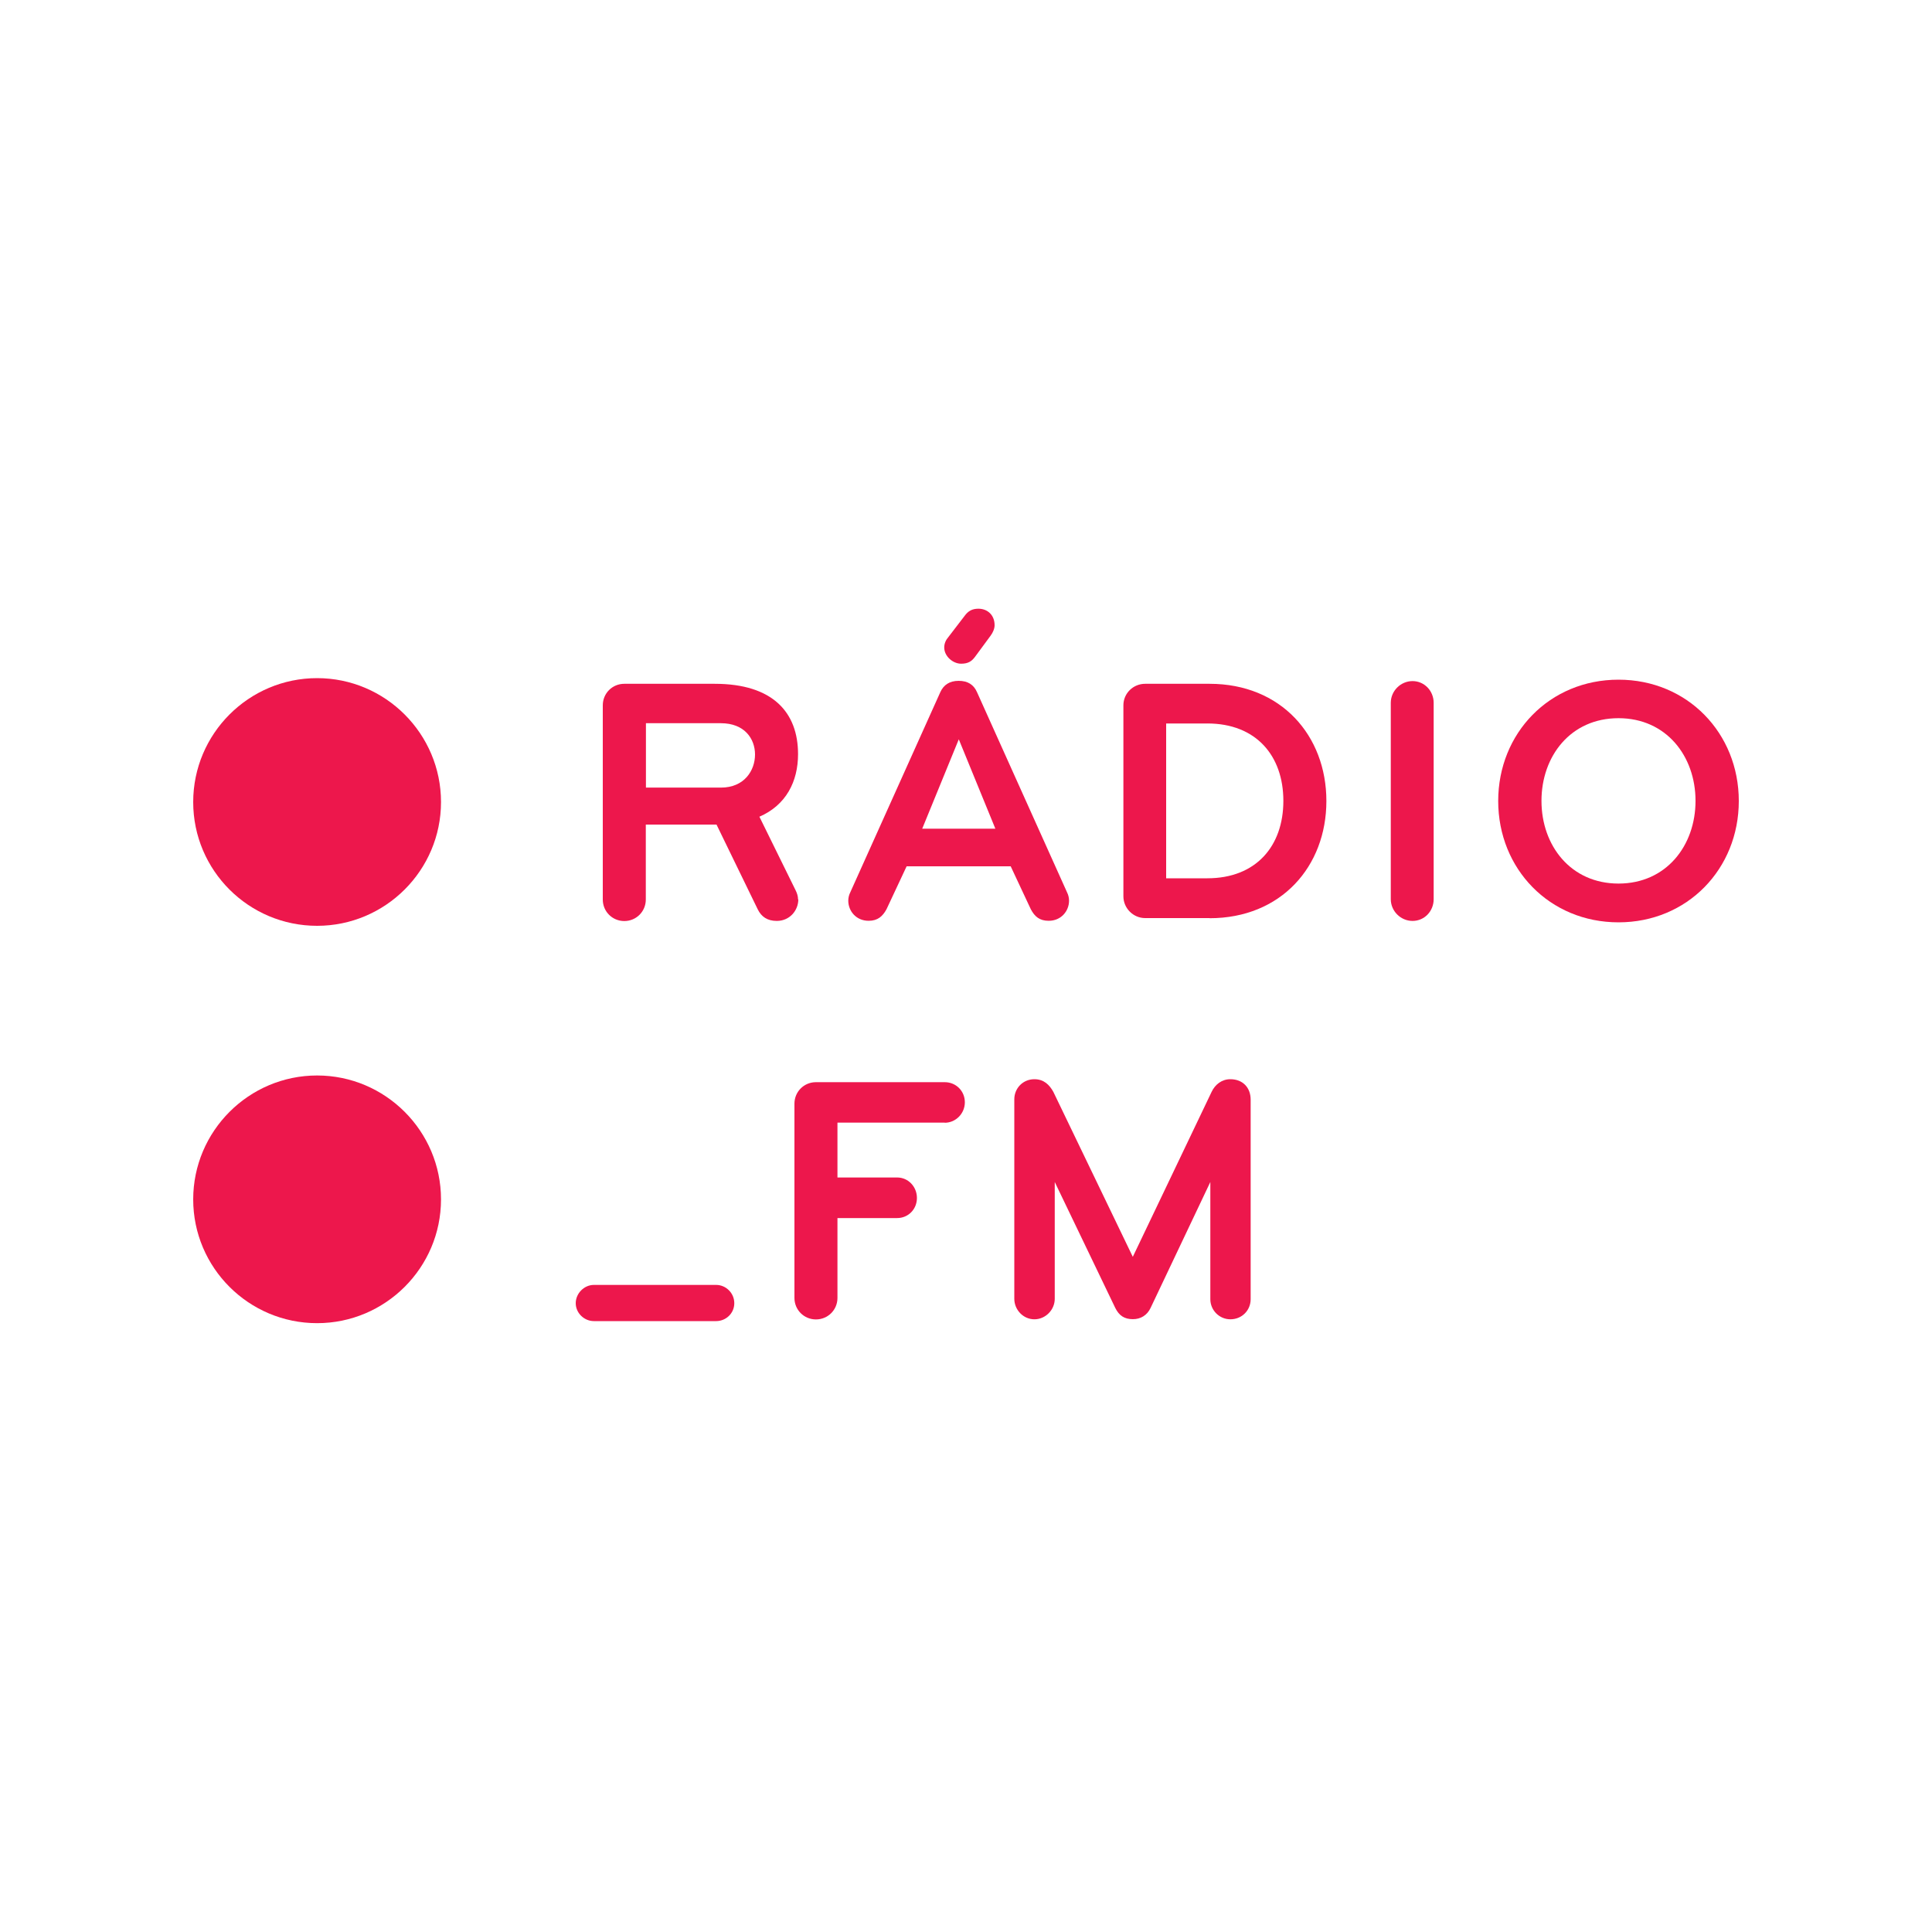 <?xml version="1.0" encoding="UTF-8"?>
<svg id="Layer_1" data-name="Layer 1" xmlns="http://www.w3.org/2000/svg" viewBox="0 0 150 150">
  <defs>
    <style>
      .cls-1 {
        fill: #ed174c;
      }
    </style>
  </defs>
  <g>
    <path class="cls-1" d="M24.62,71.88c5.3,0,9.62-4.31,9.62-9.61s-4.32-9.62-9.62-9.62-9.62,4.31-9.62,9.62,4.31,9.61,9.62,9.61"/>
    <path class="cls-1" d="M24.62,102.73c5.3,0,9.62-4.31,9.62-9.61s-4.32-9.62-9.62-9.62-9.62,4.32-9.62,9.62,4.31,9.61,9.62,9.61"/>
  </g>
  <g>
    <path class="cls-1" d="M61.98,69.83c0,.85-.66,1.67-1.67,1.67-.74,0-1.2-.33-1.48-.9l-3.2-6.58h-5.49v5.82c0,.93-.74,1.67-1.67,1.67s-1.67-.74-1.67-1.67v-15.08c0-.93.74-1.67,1.67-1.67h7.02c4.53,0,6.47,2.24,6.47,5.46,0,2.13-.93,3.96-3,4.86l2.81,5.71c.11.22.19.46.19.71ZM55.97,56.15h-5.82v5h5.82c1.83,0,2.65-1.34,2.65-2.57s-.82-2.43-2.65-2.43Z"/>
    <path class="cls-1" d="M78.48,67.26h-8.09l-1.56,3.33c-.3.55-.68.9-1.39.9-.98,0-1.58-.77-1.58-1.56,0-.22.05-.44.16-.66l6.99-15.54c.25-.55.71-.87,1.42-.87s1.17.3,1.42.87l6.99,15.54c.11.22.16.44.16.66,0,.79-.6,1.56-1.58,1.56-.71,0-1.09-.33-1.39-.9l-1.56-3.33ZM74.44,57.4l-2.84,6.94h5.68l-2.84-6.94ZM77.22,48.55c0,.27-.14.57-.3.79l-1.23,1.67c-.25.33-.52.52-1.07.52-.63,0-1.31-.57-1.31-1.26,0-.33.14-.6.33-.82l1.28-1.67c.25-.33.55-.52,1.04-.52.71,0,1.26.49,1.26,1.28Z"/>
    <path class="cls-1" d="M93.91,71.28h-5c-.93,0-1.69-.77-1.69-1.69v-14.83c0-.93.76-1.67,1.69-1.67h5c5.55,0,9.07,4.02,9.07,9.1s-3.52,9.1-9.07,9.1ZM93.74,56.17h-3.2v12.02h3.2c3.77,0,5.9-2.49,5.9-6.01s-2.13-6.01-5.9-6.01Z"/>
    <path class="cls-1" d="M109.67,71.5c-.93,0-1.69-.77-1.69-1.69v-15.24c0-.93.77-1.69,1.69-1.69s1.64.76,1.64,1.69v15.24c0,.93-.71,1.69-1.64,1.69Z"/>
    <path class="cls-1" d="M125.66,71.61c-5.35,0-9.34-4.15-9.34-9.42s3.99-9.42,9.34-9.42,9.34,4.15,9.34,9.42-3.99,9.42-9.34,9.42ZM125.66,55.76c-3.72,0-5.98,2.95-5.98,6.42s2.27,6.42,5.98,6.42,5.98-2.95,5.98-6.42-2.27-6.42-5.98-6.42Z"/>
    <path class="cls-1" d="M73.35,87.16h-8.33v4.26h4.64c.85,0,1.53.71,1.53,1.59s-.68,1.56-1.53,1.56h-4.64v6.2c0,.93-.74,1.67-1.67,1.67s-1.67-.74-1.67-1.67v-15.08c0-.93.74-1.67,1.67-1.67h10c.87,0,1.56.68,1.56,1.56s-.71,1.59-1.56,1.59Z"/>
    <path class="cls-1" d="M95.53,102.43c-.87,0-1.56-.71-1.56-1.56v-9.1l-4.64,9.78c-.27.57-.77.87-1.37.87-.66,0-1.07-.27-1.37-.87l-4.7-9.78v9.07c0,.85-.71,1.59-1.58,1.59s-1.56-.74-1.56-1.59v-15.49c0-.85.66-1.56,1.56-1.56.74,0,1.17.44,1.47.98l6.17,12.81,6.12-12.81c.27-.57.79-.98,1.45-.98.98,0,1.58.66,1.58,1.59v15.49c0,.85-.66,1.56-1.58,1.56Z"/>
    <path class="cls-1" d="M55.6,102.57h-9.49c-.76,0-1.41-.63-1.41-1.39s.65-1.42,1.41-1.42h9.49c.76,0,1.41.63,1.41,1.42s-.65,1.39-1.41,1.39Z"/>
  </g>
</svg>